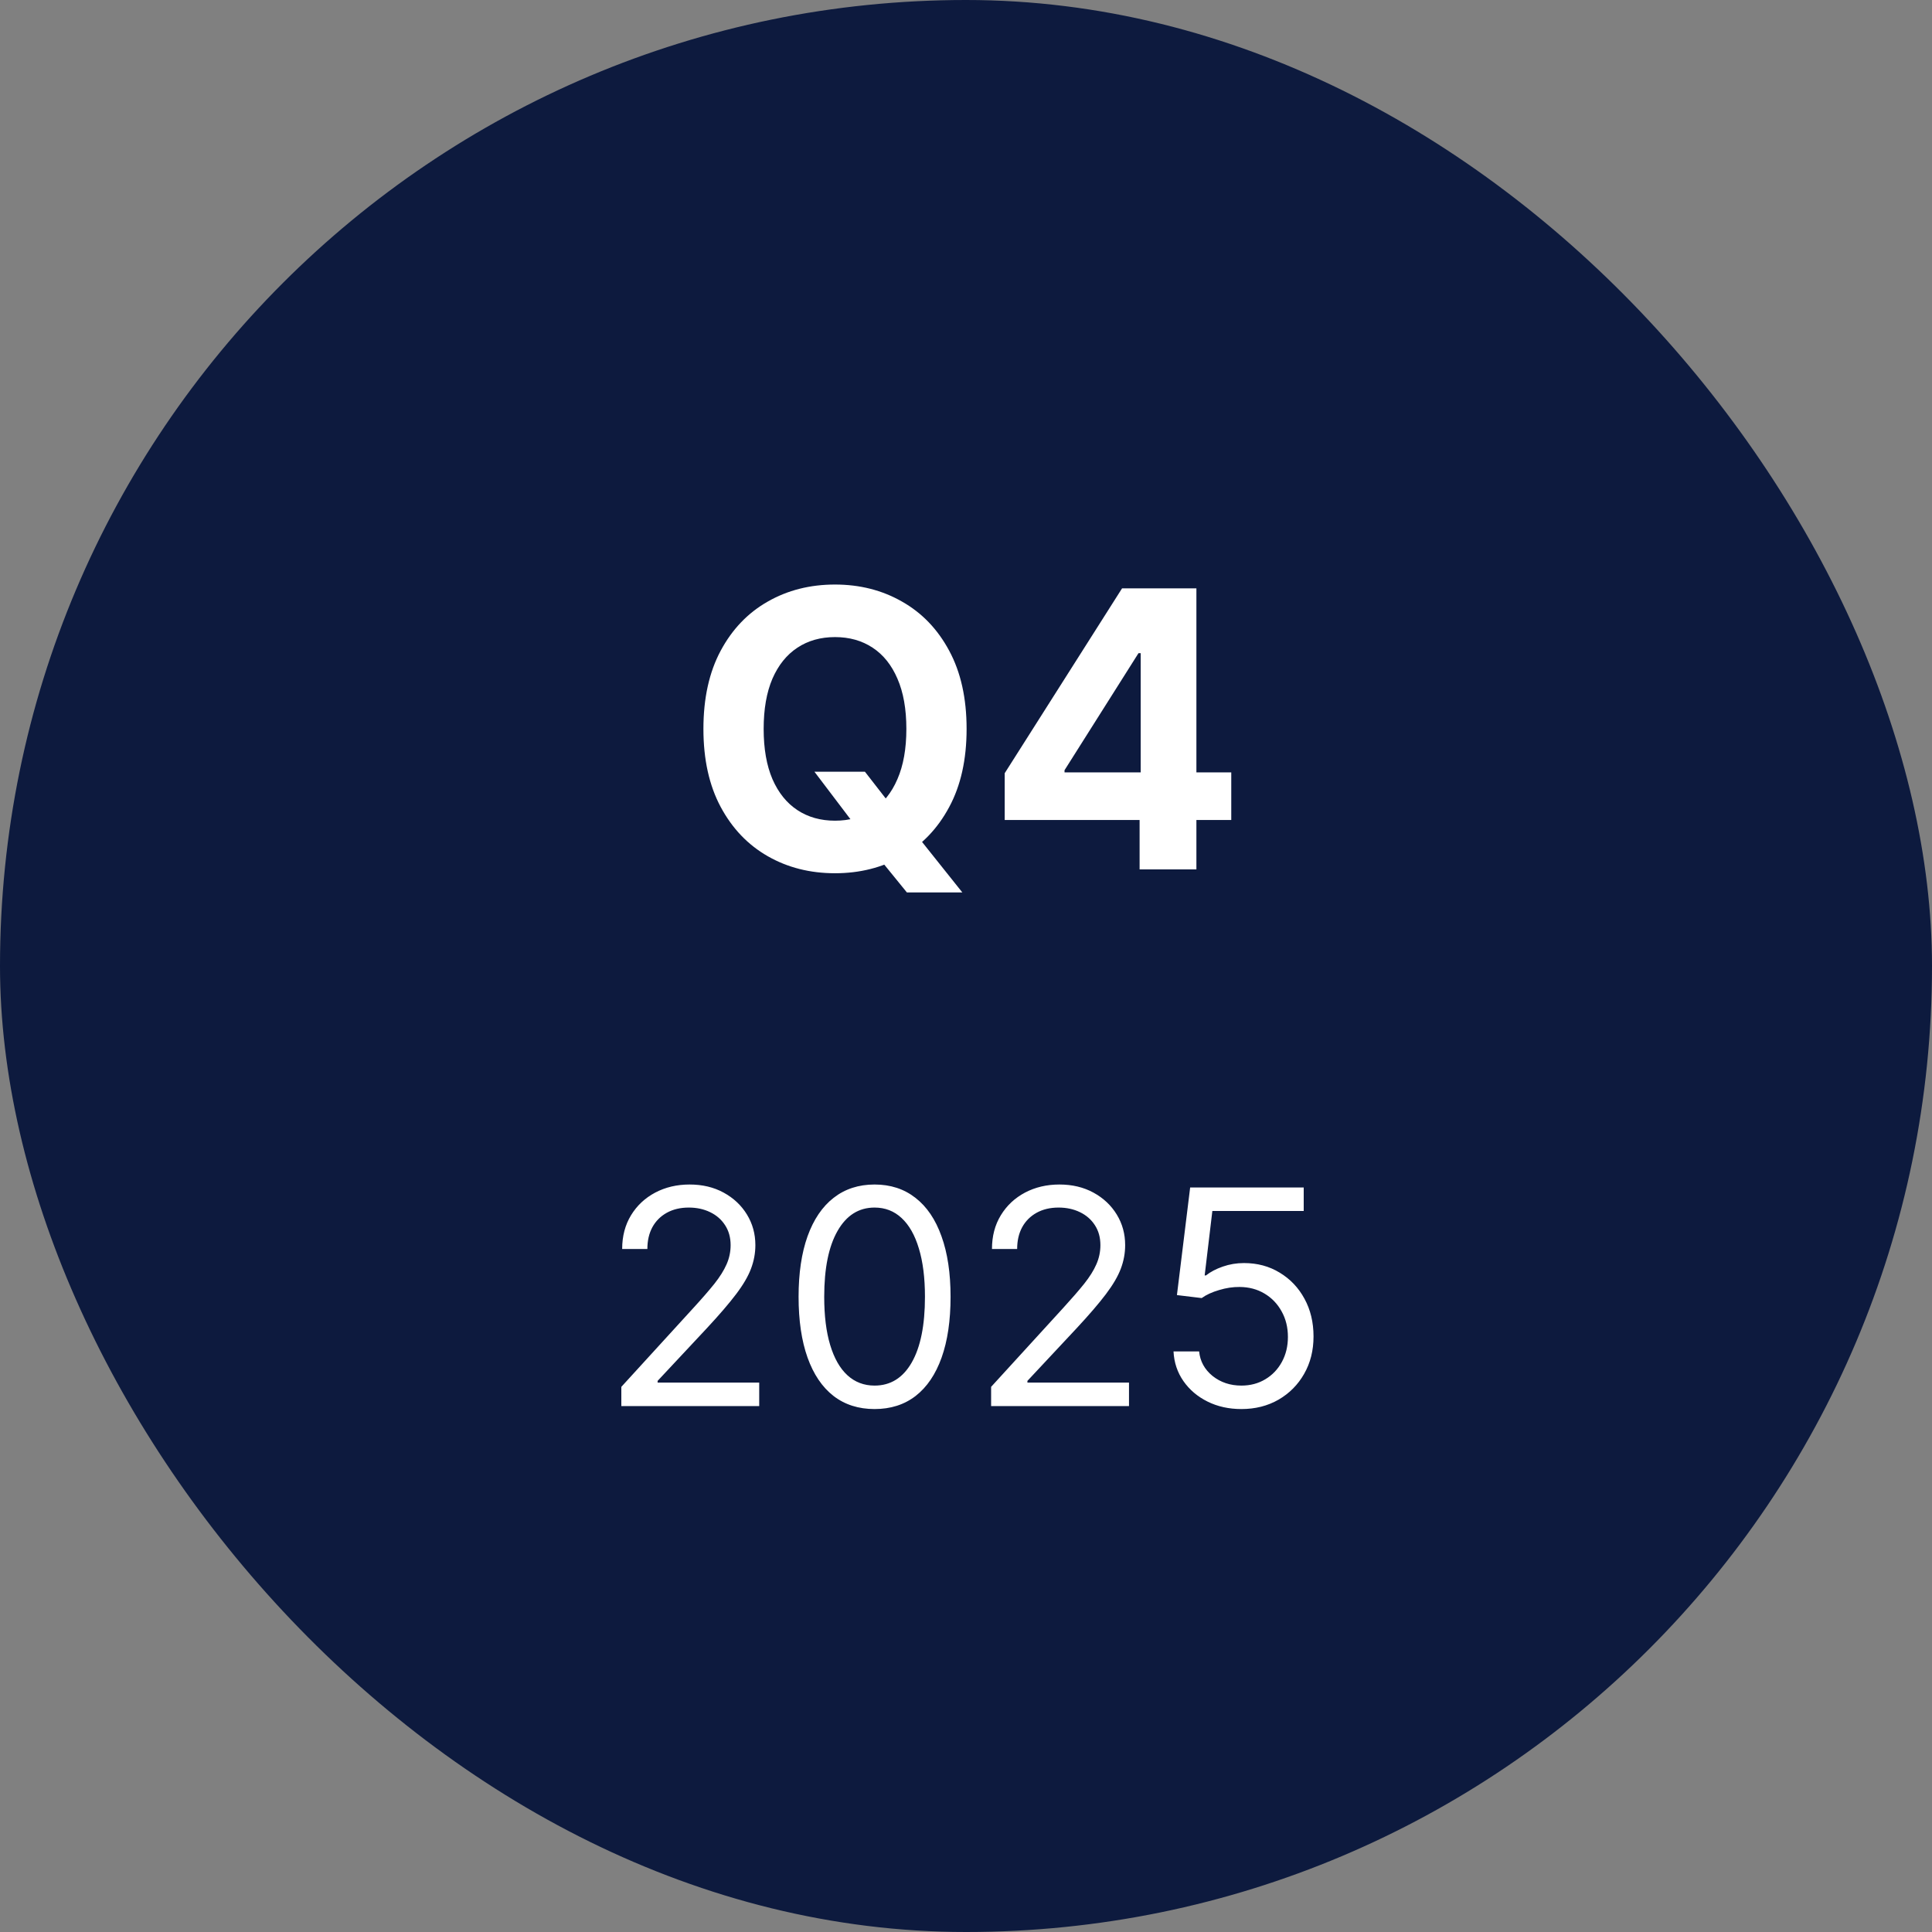 <?xml version="1.0" encoding="UTF-8"?>
<svg xmlns="http://www.w3.org/2000/svg" width="90" height="90" viewBox="0 0 90 90" fill="none">
  <rect x="0" y="0" width="90" height="90" fill="#808080" stroke="none"/>
  <rect width="90" height="90" rx="45" fill="#0D1A3E"></rect>
  <path d="M37.939 35.949H40.291L41.474 37.47L42.637 38.825L44.83 41.574H42.247L40.739 39.72L39.965 38.621L37.939 35.949ZM45.028 33.955C45.028 35.382 44.757 36.597 44.216 37.598C43.679 38.599 42.946 39.364 42.017 39.893C41.093 40.417 40.053 40.679 38.898 40.679C37.735 40.679 36.691 40.415 35.766 39.886C34.841 39.358 34.11 38.593 33.573 37.592C33.036 36.59 32.768 35.378 32.768 33.955C32.768 32.527 33.036 31.312 33.573 30.311C34.11 29.31 34.841 28.547 35.766 28.023C36.691 27.494 37.735 27.23 38.898 27.23C40.053 27.23 41.093 27.494 42.017 28.023C42.946 28.547 43.679 29.31 44.216 30.311C44.757 31.312 45.028 32.527 45.028 33.955ZM42.222 33.955C42.222 33.03 42.083 32.25 41.806 31.615C41.534 30.98 41.148 30.499 40.649 30.171C40.151 29.842 39.567 29.678 38.898 29.678C38.229 29.678 37.645 29.842 37.147 30.171C36.648 30.499 36.26 30.98 35.983 31.615C35.711 32.25 35.574 33.03 35.574 33.955C35.574 34.879 35.711 35.659 35.983 36.294C36.26 36.929 36.648 37.41 37.147 37.739C37.645 38.067 38.229 38.231 38.898 38.231C39.567 38.231 40.151 38.067 40.649 37.739C41.148 37.41 41.534 36.929 41.806 36.294C42.083 35.659 42.222 34.879 42.222 33.955ZM46.803 38.199V36.019L52.269 27.409H54.148V30.426H53.036L49.59 35.879V35.981H57.357V38.199H46.803ZM53.087 40.5V37.534L53.138 36.569V27.409H55.733V40.5H53.087Z" fill="white"></path>
  <path d="M28.944 65.5V64.605L32.304 60.926C32.699 60.495 33.024 60.121 33.279 59.803C33.534 59.481 33.723 59.179 33.846 58.898C33.972 58.613 34.035 58.314 34.035 58.003C34.035 57.645 33.948 57.335 33.776 57.073C33.607 56.811 33.375 56.609 33.08 56.467C32.785 56.324 32.454 56.253 32.086 56.253C31.695 56.253 31.353 56.334 31.061 56.496C30.773 56.656 30.549 56.879 30.39 57.168C30.235 57.456 30.157 57.794 30.157 58.182H28.983C28.983 57.585 29.121 57.062 29.396 56.611C29.671 56.16 30.046 55.809 30.52 55.557C30.997 55.305 31.532 55.179 32.125 55.179C32.722 55.179 33.251 55.305 33.711 55.557C34.172 55.809 34.533 56.148 34.795 56.576C35.057 57.004 35.188 57.479 35.188 58.003C35.188 58.377 35.12 58.744 34.984 59.102C34.852 59.456 34.62 59.852 34.288 60.29C33.96 60.724 33.504 61.254 32.921 61.881L30.634 64.327V64.406H35.367V65.5H28.944ZM40.741 65.639C39.992 65.639 39.354 65.435 38.827 65.028C38.3 64.617 37.898 64.022 37.619 63.243C37.341 62.461 37.201 61.516 37.201 60.409C37.201 59.309 37.341 58.369 37.619 57.59C37.901 56.808 38.305 56.211 38.832 55.8C39.362 55.386 39.999 55.179 40.741 55.179C41.484 55.179 42.118 55.386 42.645 55.8C43.176 56.211 43.58 56.808 43.858 57.59C44.14 58.369 44.281 59.309 44.281 60.409C44.281 61.516 44.142 62.461 43.863 63.243C43.585 64.022 43.182 64.617 42.655 65.028C42.128 65.435 41.49 65.639 40.741 65.639ZM40.741 64.546C41.484 64.546 42.06 64.188 42.471 63.472C42.882 62.756 43.088 61.735 43.088 60.409C43.088 59.528 42.993 58.777 42.804 58.157C42.619 57.537 42.35 57.065 41.999 56.74C41.651 56.415 41.232 56.253 40.741 56.253C40.005 56.253 39.43 56.616 39.016 57.342C38.602 58.064 38.395 59.087 38.395 60.409C38.395 61.291 38.487 62.04 38.673 62.656C38.859 63.273 39.125 63.742 39.474 64.063C39.825 64.385 40.247 64.546 40.741 64.546ZM46.17 65.5V64.605L49.531 60.926C49.925 60.495 50.25 60.121 50.505 59.803C50.761 59.481 50.95 59.179 51.072 58.898C51.198 58.613 51.261 58.314 51.261 58.003C51.261 57.645 51.175 57.335 51.003 57.073C50.834 56.811 50.602 56.609 50.307 56.467C50.012 56.324 49.68 56.253 49.312 56.253C48.921 56.253 48.58 56.334 48.288 56.496C48 56.656 47.776 56.879 47.617 57.168C47.461 57.456 47.383 57.794 47.383 58.182H46.21C46.21 57.585 46.347 57.062 46.623 56.611C46.898 56.16 47.272 55.809 47.746 55.557C48.224 55.305 48.759 55.179 49.352 55.179C49.949 55.179 50.477 55.305 50.938 55.557C51.399 55.809 51.76 56.148 52.022 56.576C52.284 57.004 52.414 57.479 52.414 58.003C52.414 58.377 52.347 58.744 52.211 59.102C52.078 59.456 51.846 59.852 51.515 60.29C51.187 60.724 50.731 61.254 50.148 61.881L47.861 64.327V64.406H52.593V65.5H46.17ZM57.829 65.639C57.245 65.639 56.72 65.523 56.253 65.291C55.785 65.059 55.411 64.741 55.129 64.337C54.847 63.932 54.693 63.472 54.667 62.955H55.86C55.906 63.415 56.115 63.796 56.486 64.098C56.861 64.396 57.308 64.546 57.829 64.546C58.246 64.546 58.617 64.448 58.942 64.252C59.27 64.057 59.527 63.788 59.713 63.447C59.902 63.102 59.996 62.713 59.996 62.278C59.996 61.834 59.898 61.438 59.703 61.09C59.511 60.739 59.245 60.462 58.907 60.26C58.569 60.058 58.183 59.955 57.749 59.952C57.438 59.948 57.118 59.996 56.789 60.096C56.461 60.192 56.191 60.316 55.979 60.469L54.826 60.33L55.442 55.318H60.732V56.412H56.476L56.118 59.415H56.178C56.387 59.249 56.649 59.111 56.964 59.002C57.278 58.893 57.606 58.838 57.948 58.838C58.571 58.838 59.126 58.987 59.613 59.285C60.104 59.581 60.488 59.985 60.767 60.499C61.048 61.012 61.189 61.599 61.189 62.258C61.189 62.908 61.044 63.488 60.752 63.999C60.464 64.506 60.066 64.907 59.559 65.202C59.052 65.493 58.475 65.639 57.829 65.639Z" fill="white"></path>
</svg>
